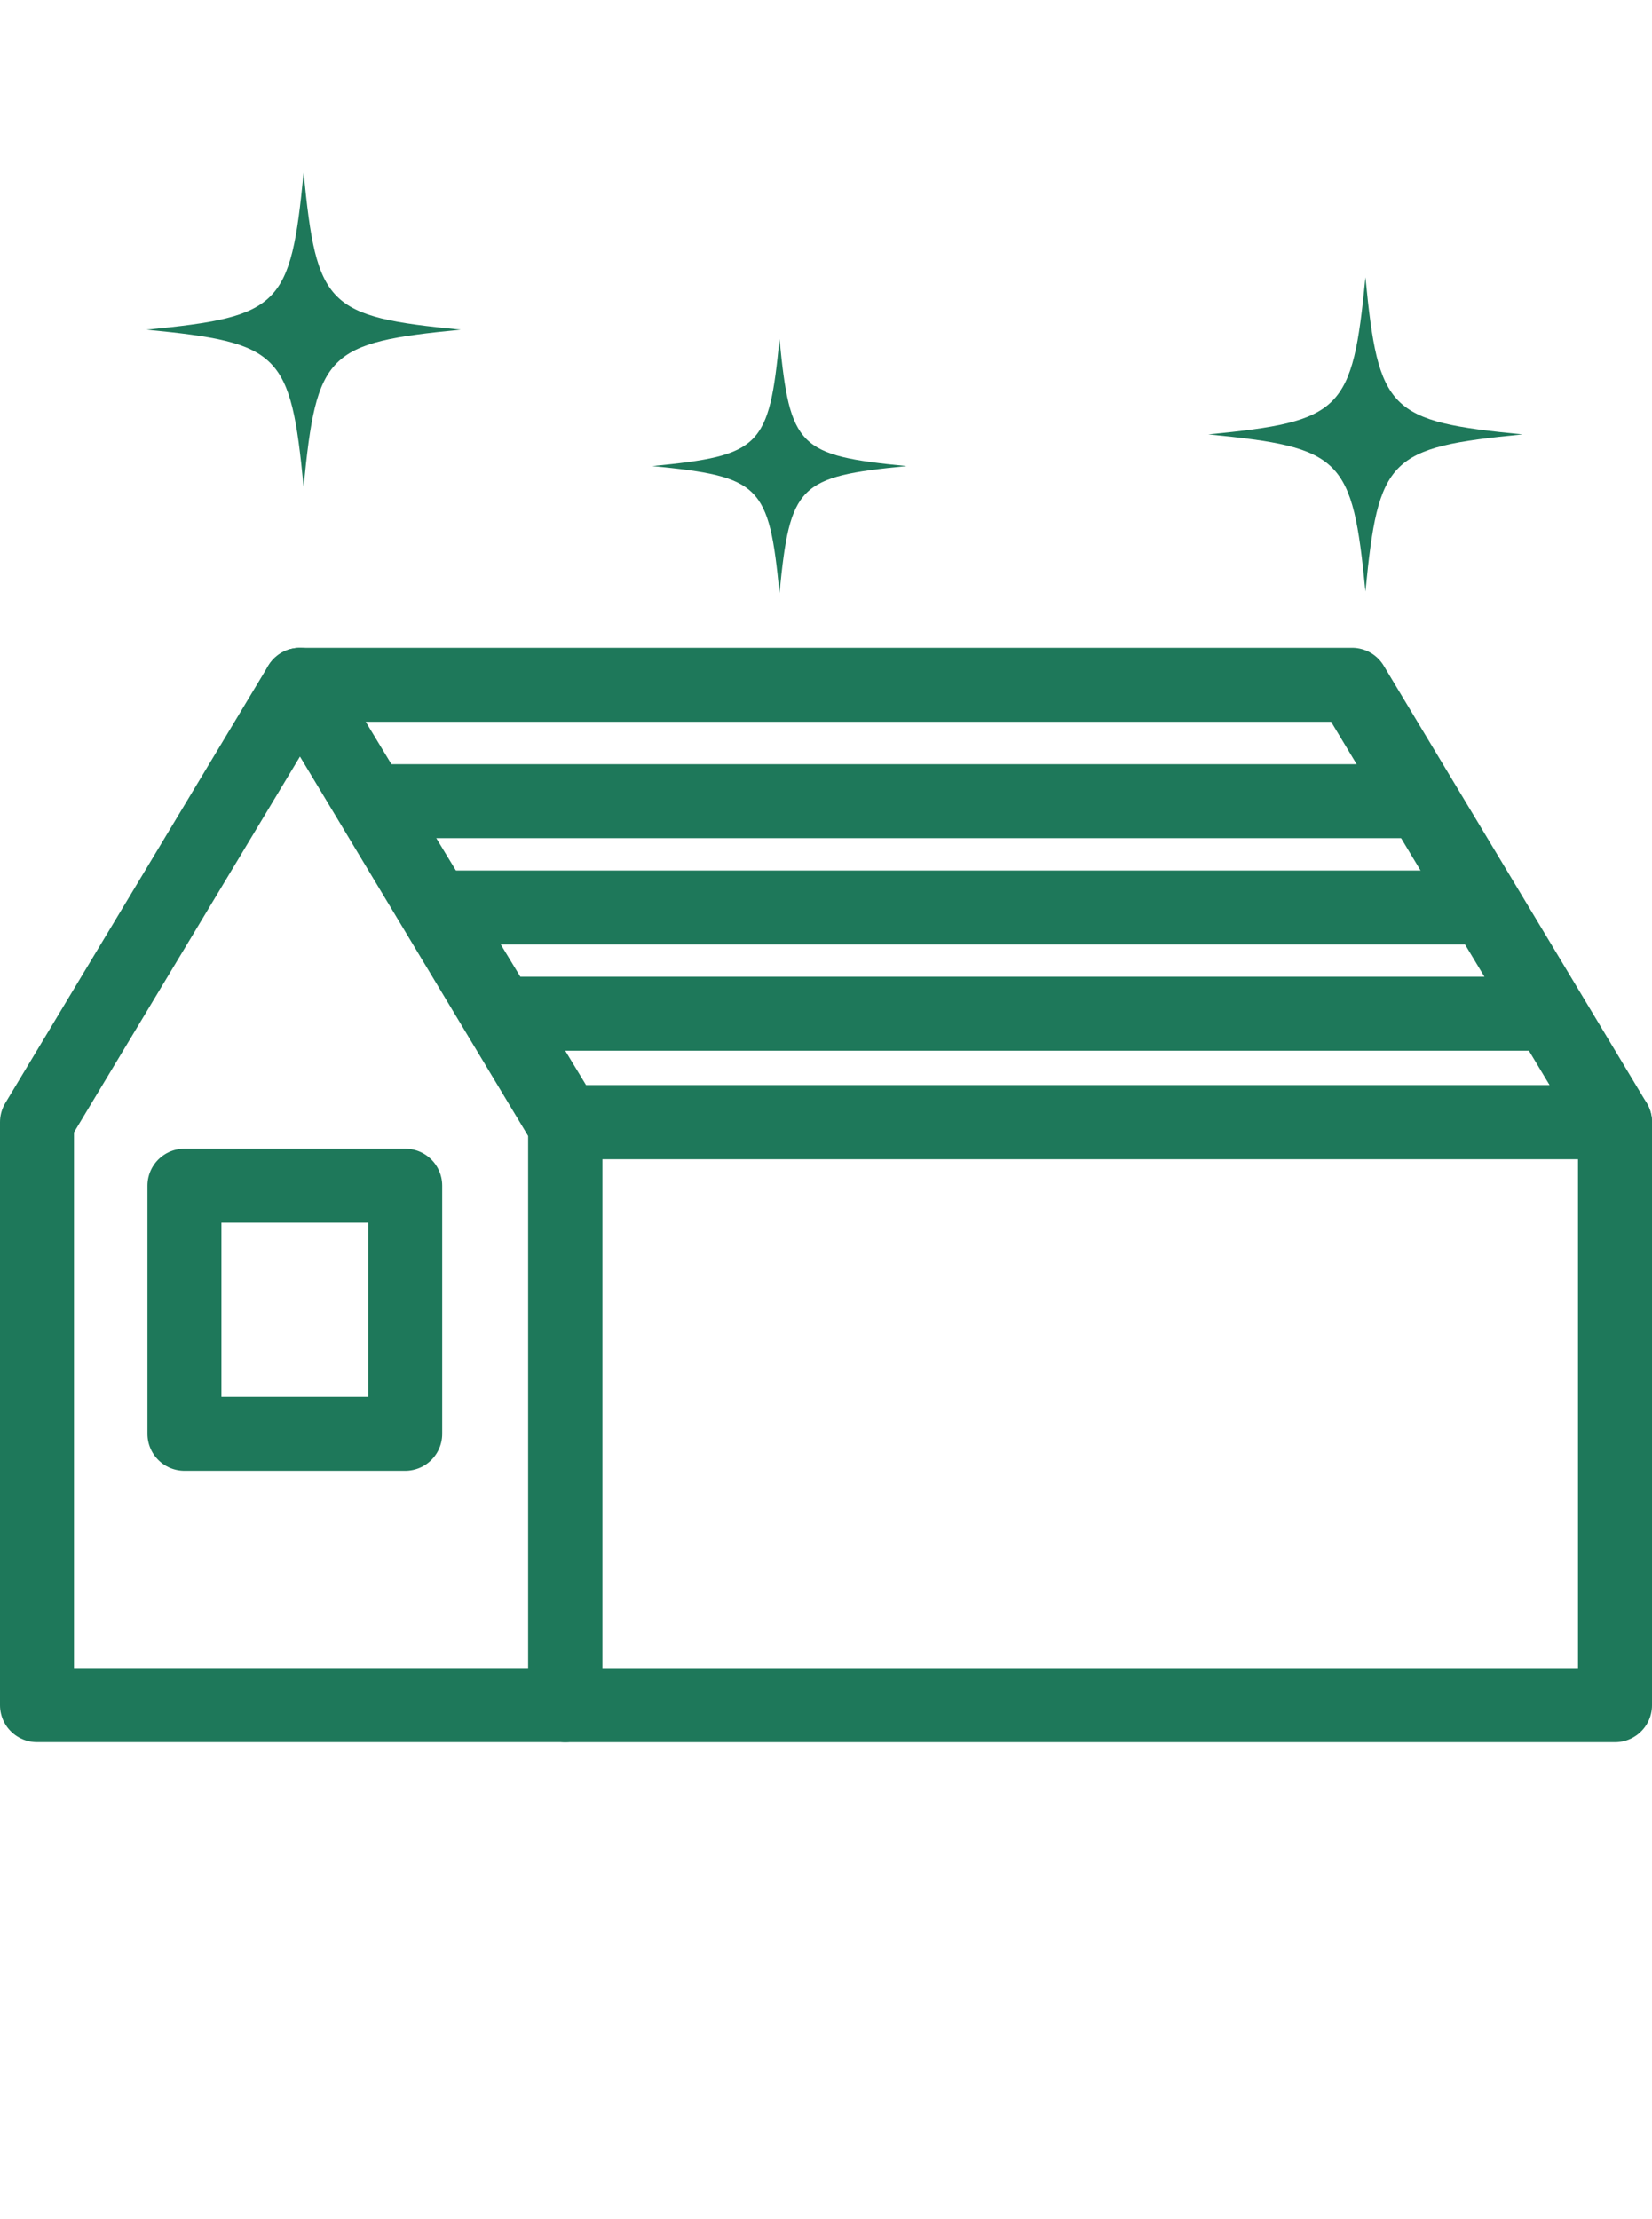 <?xml version="1.0" encoding="UTF-8"?>
<svg id="b" data-name="Design" xmlns="http://www.w3.org/2000/svg" viewBox="0 0 33.5 45">
  <g>
    <path d="m6.157,3.499c-.263,2.71-.476,2.923-3.186,3.186,2.71.263,2.923.476,3.186,3.186.263-2.71.476-2.923,3.186-3.186-2.71-.263-2.923-.476-3.186-3.186h0Z" style="fill: #1e785a;"/>
    <path d="m27.689,5.623c-.263,2.71-.476,2.923-3.186,3.186,2.71.263,2.923.476,3.186,3.186.263-2.71.476-2.923,3.186-3.186-2.71-.263-2.923-.476-3.186-3.186h0Z" style="fill: #1e785a;"/>
    <path d="m15.807,6.873c-.213,2.193-.385,2.365-2.578,2.578,2.193.213,2.365.385,2.578,2.578.213-2.193.385-2.365,2.578-2.578-2.193-.213-2.365-.385-2.578-2.578h0Z" style="fill: #1e785a;"/>
  </g>
  <polygon points="6.083 13.886 27.417 13.886 32.75 22.755 11.463 22.755 6.083 13.886" style="fill: none; stroke: #1e785a; stroke-linejoin: round; stroke-width: 1.5px;"/>
  <polygon points=".75 34.578 .75 22.755 6.083 13.886 11.463 22.833 11.463 34.578 .75 34.578" style="fill: none; stroke: #1e785a; stroke-linejoin: round; stroke-width: 1.5px;"/>
  <rect x="11.463" y="22.755" width="21.287" height="11.824" style="fill: none; stroke: #1e785a; stroke-linejoin: round; stroke-width: 1.5px;"/>
  <line x1="30.133" y1="18.402" x2="8.798" y2="18.402" style="fill: none; stroke: #1e785a; stroke-linejoin: round; stroke-width: 1.5px;"/>
  <line x1="7.503" y1="16.247" x2="28.837" y2="16.247" style="fill: none; stroke: #1e785a; stroke-linejoin: round; stroke-width: 1.5px;"/>
  <line x1="31.428" y1="20.557" x2="10.094" y2="20.557" style="fill: none; stroke: #1e785a; stroke-linejoin: round; stroke-width: 1.5px;"/>
  <rect x="3.74" y="24.043" width="4.477" height="5.032" style="fill: none; stroke: #1e785a; stroke-linejoin: round; stroke-width: 1.5px;"/>
</svg>